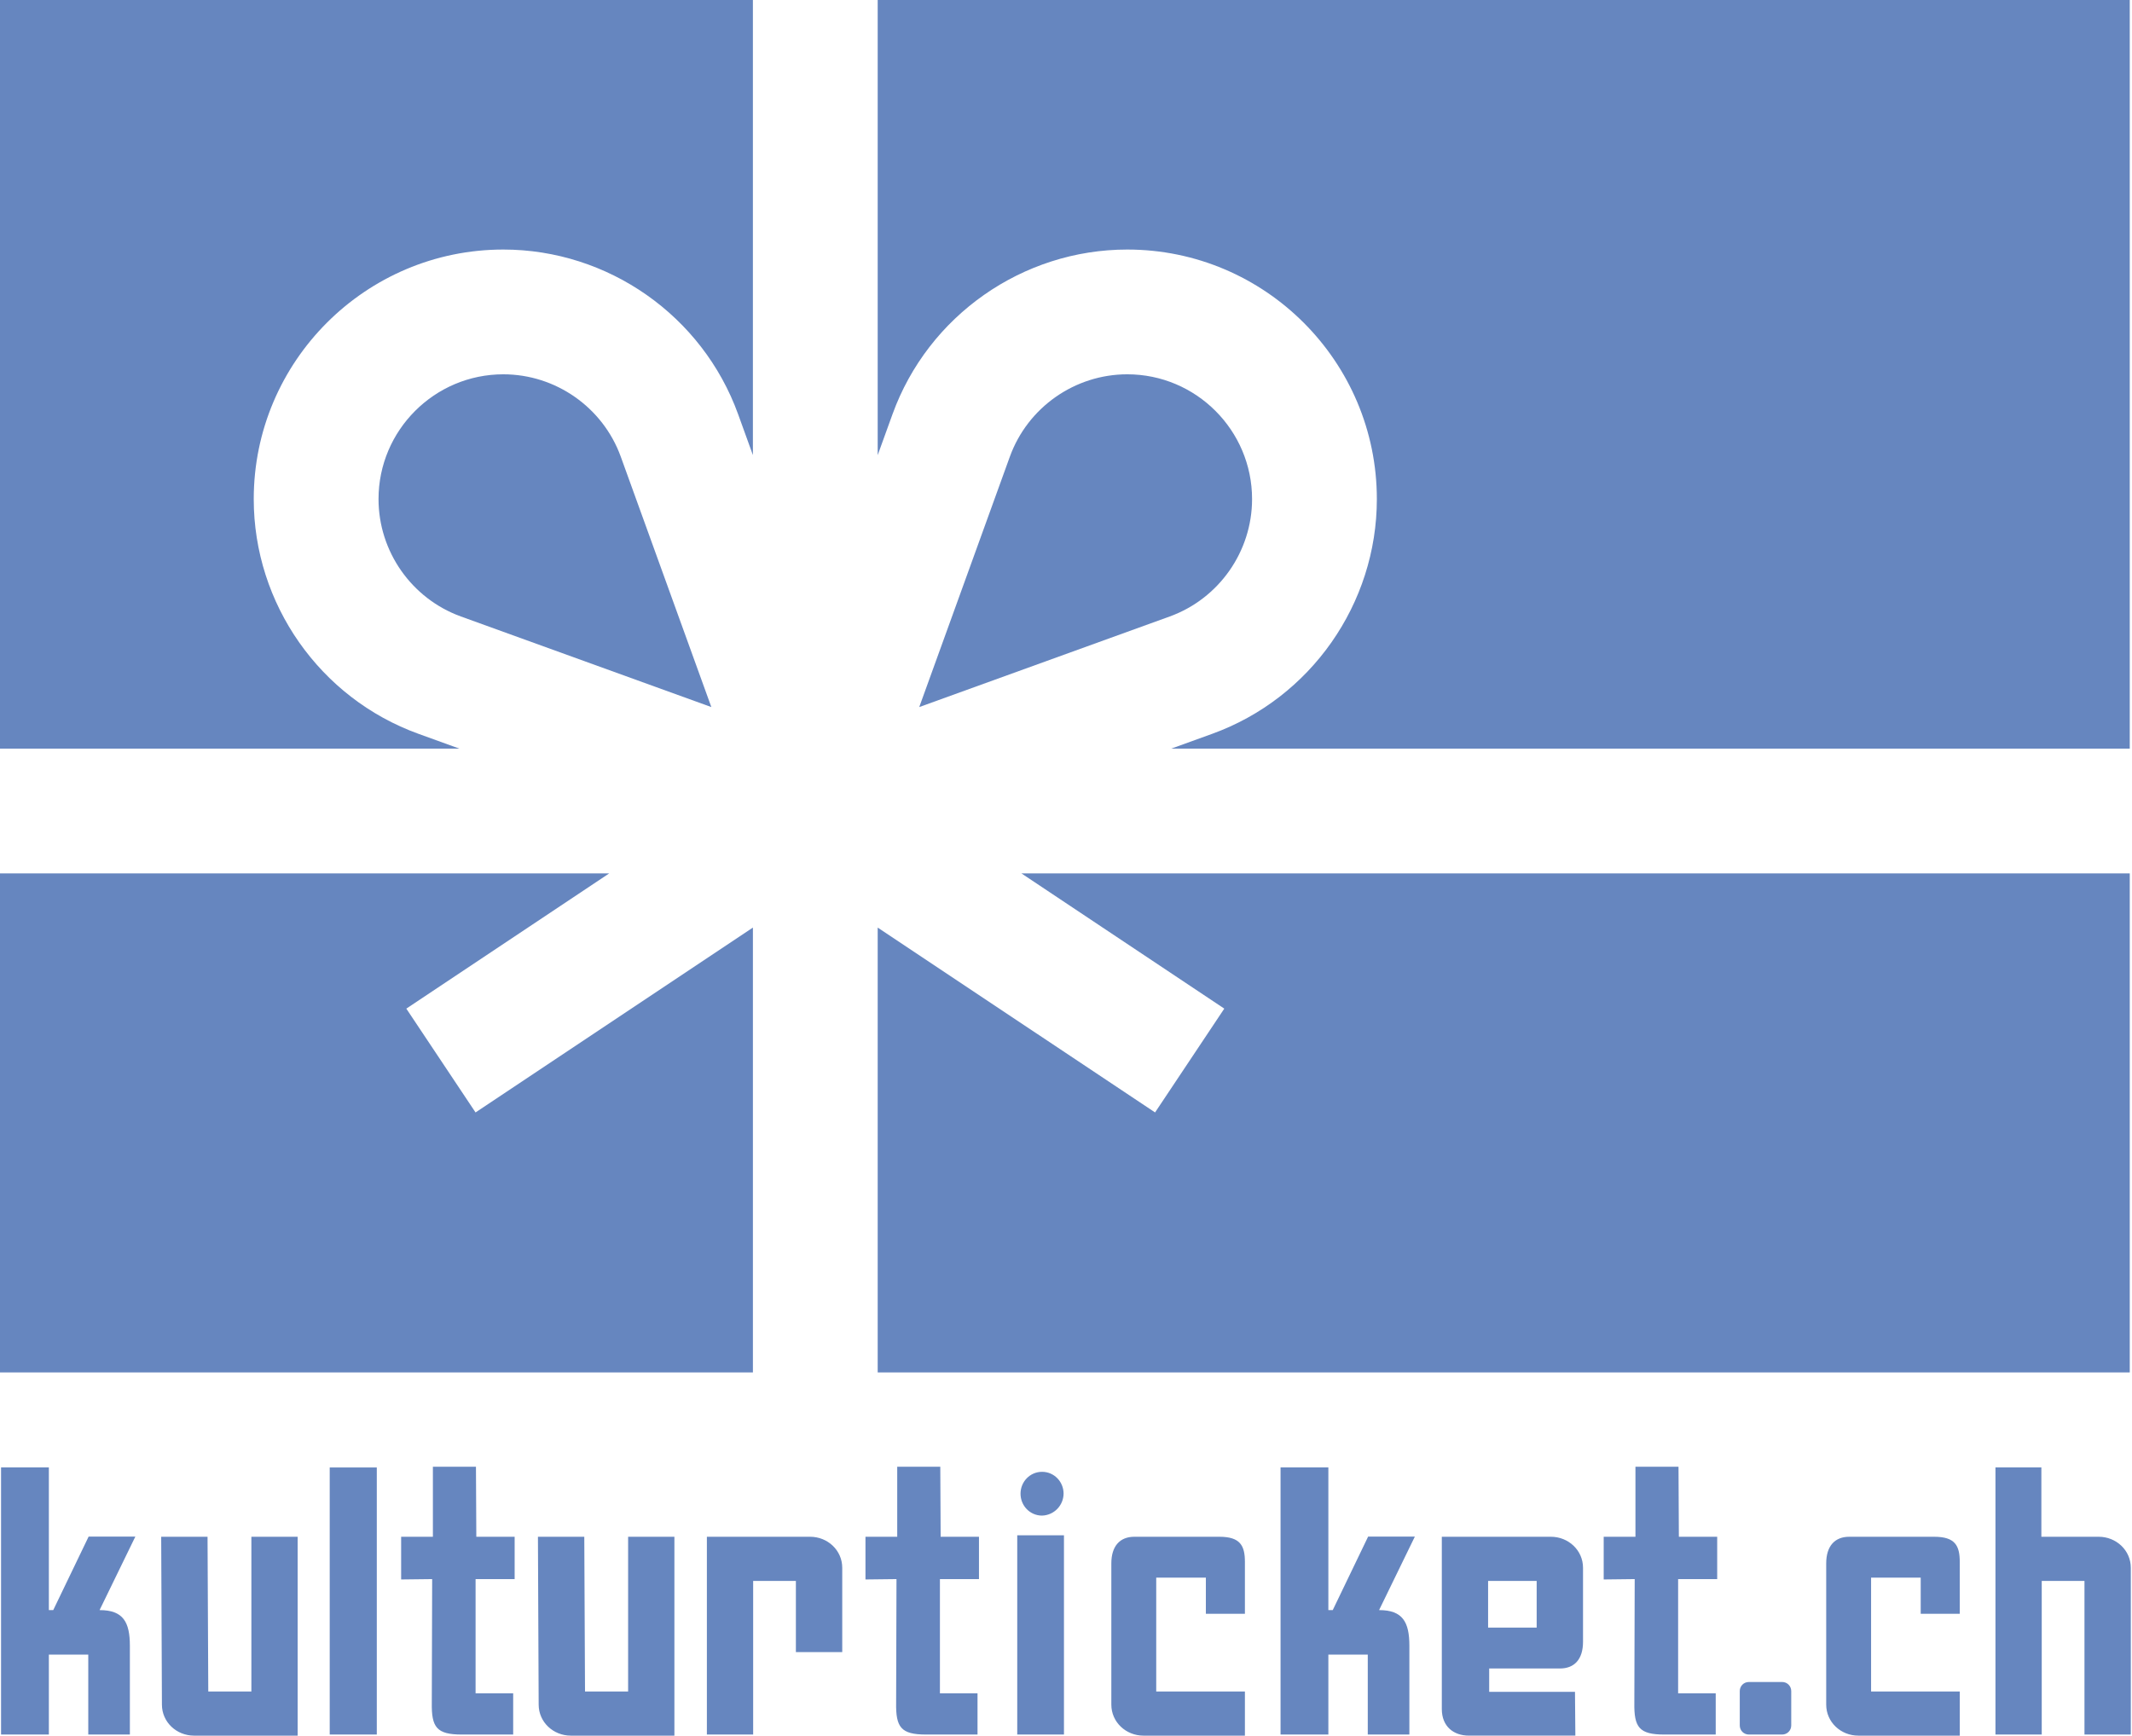 <?xml version="1.0" encoding="utf-8"?>
<!-- Generator: Adobe Illustrator 25.4.1, SVG Export Plug-In . SVG Version: 6.00 Build 0)  -->
<svg version="1.1" id="Ebene_1" xmlns="http://www.w3.org/2000/svg" xmlns:xlink="http://www.w3.org/1999/xlink" x="0px" y="0px"
	 viewBox="0 0 253 206" style="enable-background:new 0 0 253 206;" xml:space="preserve">
<style type="text/css">
	.st0{fill:#6686BF;}
	.st1{fill-rule:evenodd;clip-rule:evenodd;fill:#6686BF;}
</style>
<g>
	<g>
		<path class="st0" d="M59.728,44.426c-8.163,0-14.809,6.645-14.809,14.809c0,6.219,3.926,11.815,9.776,13.934l29.719,10.752
			L73.663,54.195C71.544,48.353,65.947,44.426,59.728,44.426z"/>
		<path class="st0" d="M148.58,59.235c0-8.163-6.645-14.809-14.809-14.809c-6.219,0-11.815,3.926-13.934,9.776l-10.752,29.719
			l29.726-10.752C144.654,71.05,148.58,65.454,148.58,59.235L148.58,59.235z"/>
		<path class="st0" d="M104.154,54.02l1.757-4.857c4.23-11.692,15.43-19.545,27.86-19.545c16.334,0,29.617,13.283,29.617,29.617
			c0,12.43-7.853,23.63-19.537,27.86l-4.858,1.757h113.741V0h-148.58L104.154,54.02z"/>
		<path class="st0" d="M49.656,87.095c-11.692-4.23-19.545-15.43-19.545-27.86c0-16.334,13.283-29.617,29.617-29.617
			c12.43,0,23.63,7.853,27.86,19.537l1.757,4.858V0H0v88.852h54.513L49.656,87.095z"/>
		<path class="st0" d="M145.283,119.713l-8.214,12.321l-32.915-21.941v52.802h148.58v-59.234H121.206L145.283,119.713z"/>
		<path class="st0" d="M89.346,110.093l-32.915,21.941l-8.214-12.321l24.077-16.052H0v59.234h89.346V110.093z"/>
	</g>
</g>
<path class="st1" d="M252.859,205.87v-19.792c0-2.079-1.733-3.682-3.811-3.682h-6.803v-8.228h-5.448v31.701h5.492v-18.232h5.071
	v18.232H252.859z M232.562,206v-5.24h-10.524v-13.512h5.889v4.287h4.634v-6.151c0-1.948-0.563-2.988-3.032-2.988H219.44
	c-1.689,0-2.728,1.083-2.728,3.162v16.76c0,2.079,1.732,3.682,3.811,3.682H232.562z M212.562,204.788v-4.072
	c0-0.606-0.477-1.083-1.083-1.083h-3.941c-0.606,0-1.083,0.477-1.083,1.083v4.072c0,0.606,0.477,1.082,1.083,1.082h3.941
	C212.086,205.87,212.562,205.394,212.562,204.788z M203.776,187.421v-5.025h-4.548l-0.043-8.315h-5.11v8.315h-3.768v5.068
	l3.68-0.043l-0.043,14.681c-0.044,2.901,0.563,3.768,3.551,3.768h6.106v-4.894h-4.461v-13.555H203.776z M182.353,193.18h-5.763
	v-5.543h5.763V193.18z M187.854,194.87v-8.792c0-2.079-1.732-3.682-3.811-3.682h-12.946v20.441c0,2.079,1.395,3.162,3.225,3.162
	h12.622l-0.044-5.198h-10.182v-2.772h8.407C186.814,198.031,187.854,196.948,187.854,194.87z M167.898,182.375h-5.544l-4.201,8.726
	h-0.519v-16.934h-5.674v31.701h5.674v-9.484h4.677v9.484h4.937v-10.524c0-2.816-0.78-4.244-3.595-4.244L167.898,182.375z
	 M147.731,206v-5.24h-10.524v-13.512h5.89v4.287h4.634v-6.151c0-1.948-0.563-2.988-3.032-2.988h-10.091
	c-1.689,0-2.728,1.083-2.728,3.162v16.76c0,2.079,1.732,3.682,3.811,3.682H147.731z M126.258,205.87v-23.646h-5.544v23.646H126.258z
	 M126.214,177.286c0-1.429-1.126-2.598-2.555-2.598c-1.429,0-2.555,1.17-2.555,2.598c0,1.429,1.126,2.598,2.555,2.598
	c1.429-0.043,2.555-1.213,2.555-2.641V177.286z M116.173,187.421v-5.025h-4.548l-0.043-8.315h-5.11v8.315h-3.768v5.068l3.681-0.043
	l-0.043,14.681c-0.044,2.901,0.563,3.768,3.551,3.768H116v-4.894h-4.461v-13.555H116.173z M99.947,196.082v-10.004
	c0-2.079-1.732-3.682-3.811-3.682H83.884v23.473h5.491v-18.232h5.071v8.445H99.947z M80.03,206v-23.604h-5.492v18.364h-5.115
	l-0.087-18.364h-5.5l0.087,19.922c0,2.079,1.733,3.682,3.811,3.682H80.03z M61.072,187.421v-5.025h-4.548l-0.043-8.315h-5.11v8.315
	h-3.768v5.068l3.681-0.043l-0.043,14.681c-0.044,2.901,0.563,3.768,3.551,3.768h6.106v-4.894h-4.461v-13.555H61.072z M44.714,205.87
	v-31.701h-5.587v31.701H44.714z M35.321,206v-23.604h-5.491v18.364h-5.115l-0.087-18.364h-5.5l0.087,19.922
	c0,2.079,1.733,3.682,3.811,3.682H35.321z M16.062,182.375h-5.544l-4.201,8.726H5.798v-16.934H0.125v31.701h5.673v-9.484h4.677
	v9.484h4.937v-10.524c0-2.816-0.78-4.244-3.595-4.244L16.062,182.375z"/>
</svg>
